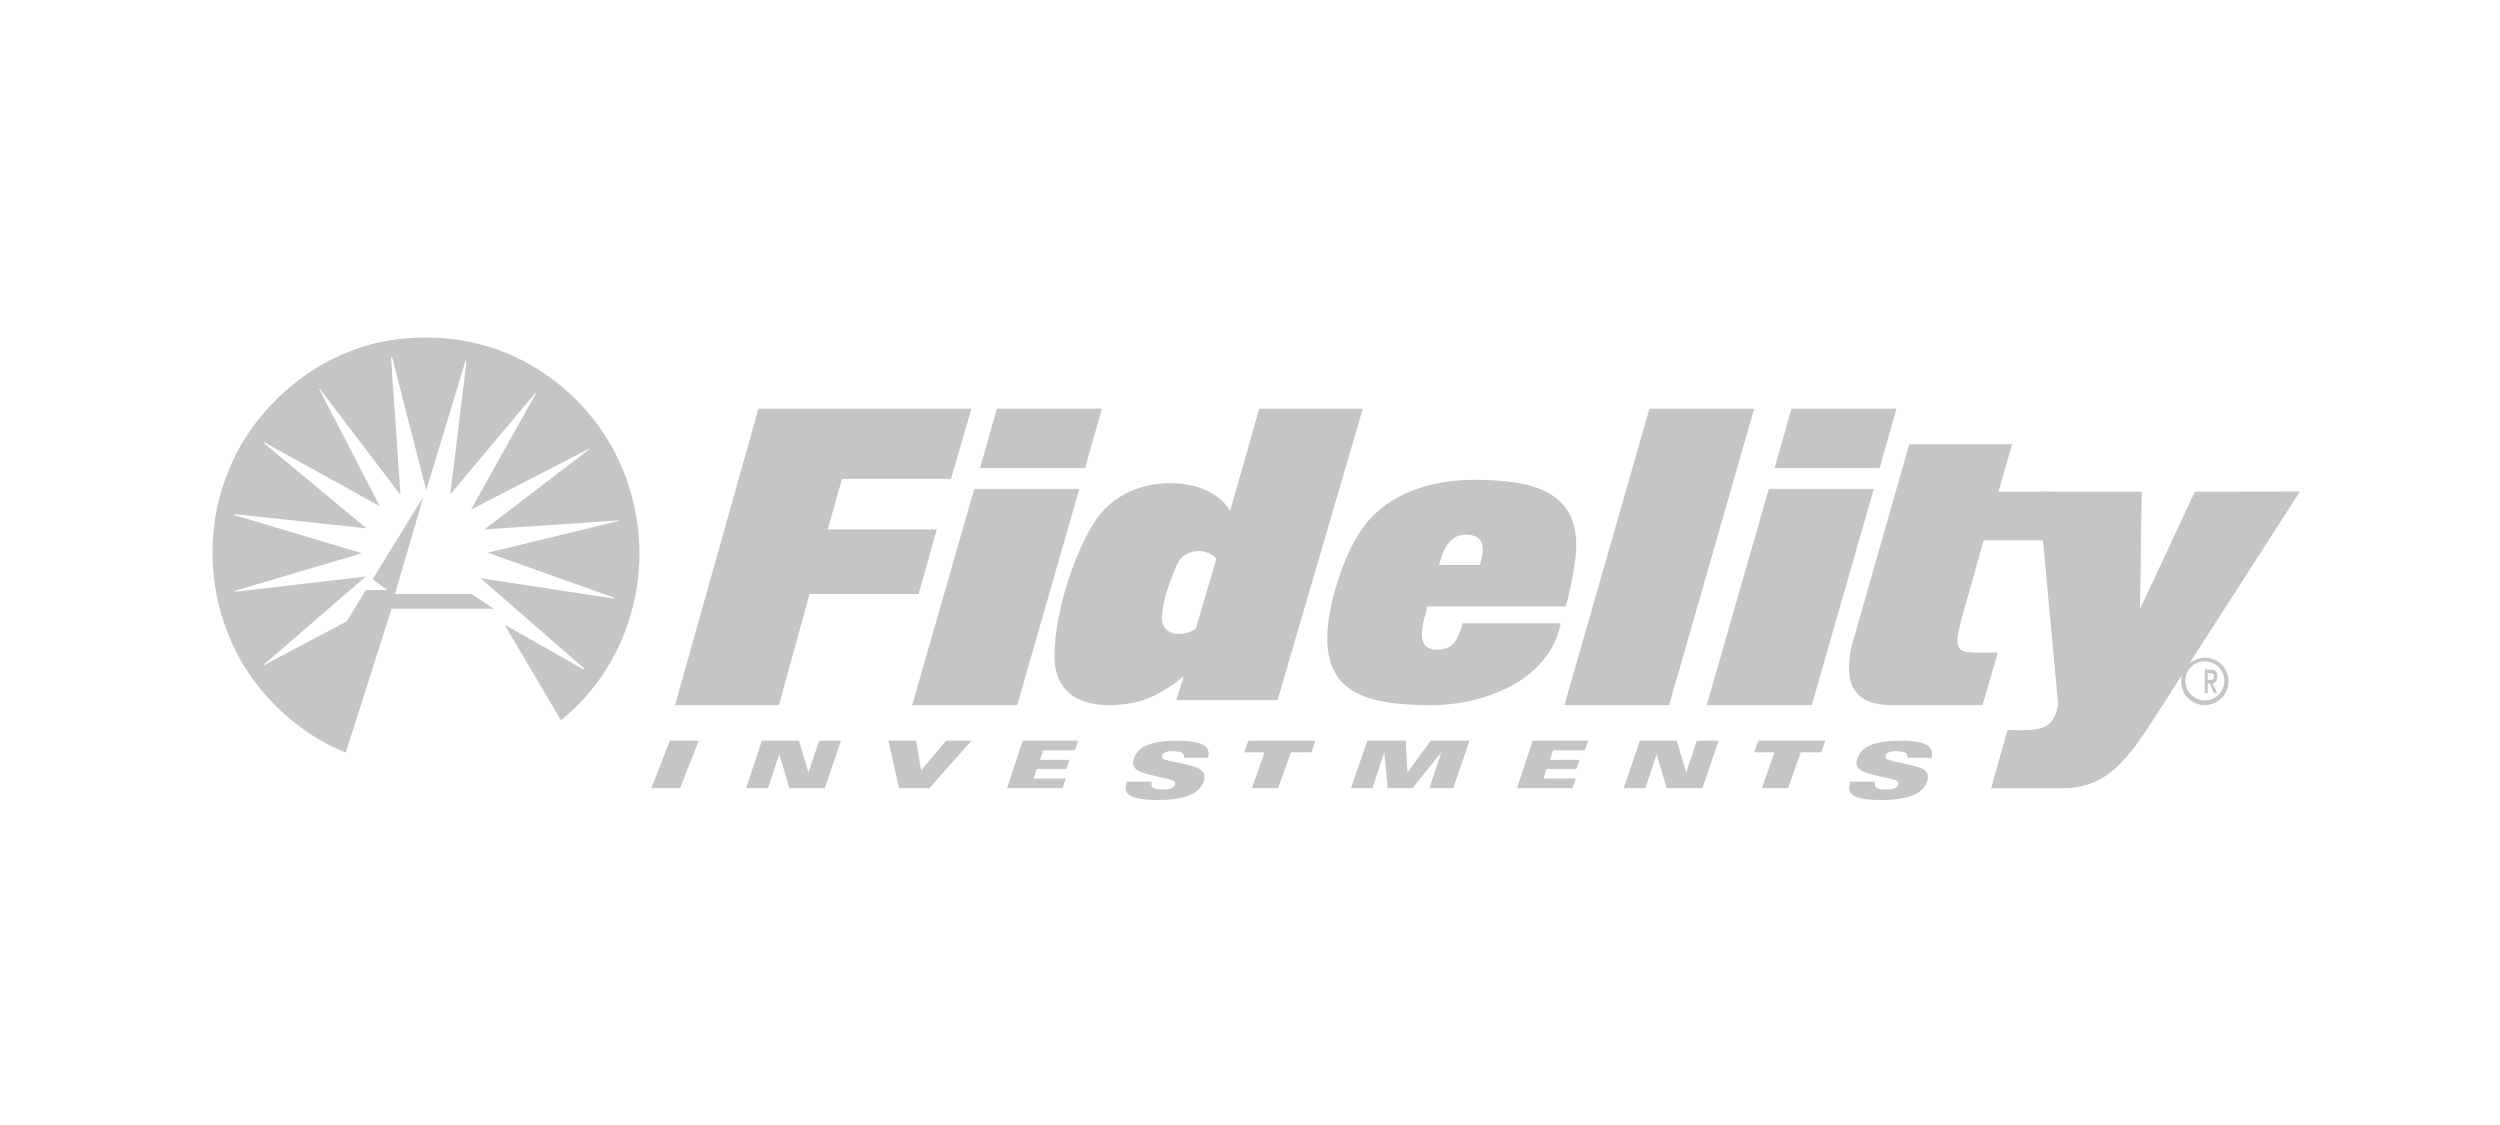 <svg xmlns="http://www.w3.org/2000/svg" xmlns:xlink="http://www.w3.org/1999/xlink" width="200px" height="90px" viewBox="0 0 200 90"><title>Clients / ic_fidelity</title><g id="Assets" stroke="none" stroke-width="1" fill="none" fill-rule="evenodd"><g id="Artboard" transform="translate(-330, -973)"><g id="Group-11" transform="translate(90, 82)"><g id="Group-10-Copy-2" transform="translate(0, 891)"><g id="Clients-/-ic_fidelity" transform="translate(240, 0)"><rect id="dummy" x="0" y="0" width="200" height="90"></rect><g id="Fidelity-Investments-01" opacity="0.23" transform="translate(17, 27)" fill="#000000" fill-rule="nonzero"><path d="M14.595,20.52 L20.721,20.52 L22.508,21.699 L14.326,21.699 L10.661,33.205 C6.591,31.62 2.834,27.907 1.27,23.739 C-0.431,19.708 -0.431,14.636 1.315,10.606 C2.925,6.437 6.814,2.678 10.929,1.139 C14.149,-0.219 18.487,-0.354 21.93,0.688 C25.864,1.82 29.575,4.672 31.767,8.431 C34.181,12.508 34.851,17.717 33.376,22.426 C32.439,25.55 30.516,28.497 27.878,30.625 L23.362,22.97 L29.665,26.548 C29.711,26.548 29.711,26.503 29.711,26.457 L21.438,19.256 L32.125,20.887 C32.171,20.887 32.171,20.887 32.171,20.841 L32.08,20.795 L22.02,17.216 L32.484,14.679 C32.529,14.679 32.529,14.633 32.484,14.633 L21.752,15.357 L30.16,8.926 C30.16,8.88 30.115,8.88 30.069,8.926 L20.679,13.772 L25.867,4.486 C25.867,4.486 25.867,4.44 25.822,4.44 L19.023,12.547 L20.32,1.902 C20.32,1.902 20.274,1.856 20.229,1.902 L17.1,12.23 L14.372,1.585 C14.372,1.585 14.326,1.539 14.281,1.585 L15.041,12.59 L8.556,4.076 L8.511,4.076 L13.386,13.497 L4.131,8.379 C4.131,8.379 4.085,8.379 4.085,8.425 L12.312,15.265 L1.803,14.132 C1.758,14.132 1.758,14.178 1.803,14.224 L11.954,17.259 L1.848,20.249 C1.848,20.249 1.848,20.294 1.848,20.34 L12.267,19.119 L4.085,26.185 C4.085,26.185 4.04,26.231 4.085,26.231 L4.176,26.185 L10.748,22.698 L12.267,20.206 L14.01,20.206 L12.804,19.345 L16.874,12.731 L14.595,20.52 L14.595,20.52" id="path38499"></path><polygon id="path38503" points="45.314 29.41 37 29.41 43.678 5.692 60.718 5.692 59.082 11.315 50.357 11.315 49.22 15.351 57.945 15.351 56.49 20.522 47.765 20.522"></polygon><path d="M64.378,29.41 L55.974,29.41 L60.941,12.117 L69.345,12.117 L64.378,29.41 Z M69.808,10.444 L61.404,10.444 L62.75,5.692 L71.154,5.692 L69.808,10.444 Z" id="path38507"></path><path d="M85.204,29.011 L77.105,29.011 L77.701,27.097 C76.053,28.432 74.406,29.41 71.752,29.41 C69.053,29.41 67.359,28.165 67.359,25.495 C67.359,22.557 68.55,18.195 70.333,15.125 C71.613,12.857 73.949,11.654 76.649,11.654 C78.981,11.654 80.721,12.632 81.409,13.88 L83.742,5.692 L92.026,5.692 L85.204,29.011 L85.204,29.011 Z M78.981,17.085 C78.25,17.085 77.515,17.307 77.105,18.285 C76.51,19.71 75.961,21.132 75.961,22.512 C75.961,23.178 76.463,23.712 77.241,23.712 C77.883,23.712 78.293,23.535 78.66,23.313 L80.308,17.706 C79.987,17.352 79.484,17.085 78.981,17.085" id="path38511"></path><path d="M108.261,21.516 L97.194,21.516 C96.973,22.414 96.752,23.04 96.752,23.759 C96.752,24.119 96.797,24.969 97.946,24.969 C99.053,24.969 99.539,24.521 100.026,22.861 L107.861,22.861 C106.888,27.75 101.175,29.41 97.635,29.41 C92.898,29.41 89.179,28.739 89.179,24.074 C89.179,21.519 90.463,17.301 92.146,15.061 C94.182,12.37 97.68,11.385 100.912,11.385 C105.87,11.385 109.103,12.416 109.103,16.676 C109.099,17.794 108.658,20.128 108.261,21.516 M100.247,15.778 C99.274,15.778 98.563,16.449 98.122,18.199 L101.399,18.199 C101.489,17.839 101.62,17.301 101.62,16.99 C101.62,16.047 101.089,15.778 100.247,15.778" id="path38515"></path><polygon id="path38519" points="116.532 29.41 108.154 29.41 114.956 5.692 123.333 5.692"></polygon><path d="M127.94,29.41 L119.538,29.41 L124.504,12.117 L132.906,12.117 L127.94,29.41 Z M133.372,10.444 L124.971,10.444 L126.316,5.692 L134.718,5.692 L133.372,10.444 Z" id="path38523"></path><path d="M147.274,12.383 L148,16.228 L141.688,16.228 L139.872,22.709 C139.737,23.2 139.599,23.827 139.599,24.228 C139.599,24.987 139.918,25.21 141.054,25.21 L142.824,25.21 L141.599,29.41 L134.286,29.41 C131.879,29.41 130.923,28.247 130.923,26.506 C130.923,25.792 131.015,24.987 131.288,24.137 L135.741,8.538 L143.964,8.538 L142.874,12.338 L147.281,12.338" id="path38527"></path><polygon id="path38531" points="36.59 32.256 38.897 32.256 37.41 36.051 35.103 36.051"></polygon><polygon id="path38535" points="43.949 32.256 46.914 32.256 47.677 34.799 47.677 34.799 48.532 32.256 50.282 32.256 48.98 36.051 46.151 36.051 45.342 33.345 45.342 33.345 44.443 36.051 42.692 36.051"></polygon><polygon id="path38539" points="54.077 32.256 56.293 32.256 56.69 34.638 58.681 32.256 60.718 32.256 57.353 36.051 54.916 36.051"></polygon><polygon id="path38543" points="64.814 32.256 69.256 32.256 68.998 33.024 66.454 33.024 66.195 33.791 68.567 33.791 68.309 34.517 65.936 34.517 65.678 35.284 68.265 35.284 68.006 36.051 63.564 36.051"></polygon><polygon id="path38547" points="84.171 33.185 82.538 33.185 82.866 32.256 88.231 32.256 87.904 33.185 86.272 33.185 85.246 36.051 83.149 36.051"></polygon><polygon id="path38551" points="92.39 32.256 95.463 32.256 95.597 34.799 95.597 34.799 97.449 32.256 100.564 32.256 99.255 36.051 97.357 36.051 98.304 33.185 98.304 33.185 96.002 36.051 94.013 36.051 93.742 33.185 93.742 33.185 92.795 36.051 91.077 36.051"></polygon><polygon id="path38555" points="114.192 32.256 117.139 32.256 117.898 34.799 117.898 34.799 118.747 32.256 120.487 32.256 119.193 36.051 116.336 36.051 115.532 33.345 115.532 33.345 114.637 36.051 112.897 36.051"></polygon><polygon id="path38559" points="124.965 33.185 123.333 33.185 123.66 32.256 129.026 32.256 128.699 33.185 127.066 33.185 126.041 36.051 123.944 36.051"></polygon><path d="M76.008,33.675 C75.96,33.625 75.96,33.53 75.96,33.48 C76.008,33.236 76.295,33.088 76.772,33.088 C77.059,33.088 77.443,33.137 77.585,33.233 C77.727,33.332 77.727,33.477 77.727,33.625 L79.639,33.625 C79.878,32.794 79.352,32.256 77.201,32.256 C75.143,32.256 73.995,32.695 73.708,33.724 C73.611,33.968 73.611,34.312 73.85,34.506 C74.376,35.044 76.769,35.238 76.959,35.532 C77.007,35.582 77.007,35.677 77.007,35.727 C76.911,36.119 76.385,36.165 75.956,36.165 C75.669,36.165 75.285,36.116 75.192,35.971 C75.095,35.872 75.095,35.677 75.143,35.532 L73.134,35.532 C72.944,36.264 72.847,37 75.621,37 C77.965,37 79.017,36.413 79.304,35.482 C79.446,35.044 79.304,34.796 79.162,34.651 C78.543,34.114 76.247,33.919 76.008,33.675" id="path38565"></path><polygon id="path38569" points="105.609 32.256 110.051 32.256 109.793 33.024 107.249 33.024 106.99 33.791 109.362 33.791 109.104 34.517 106.731 34.517 106.473 35.284 109.06 35.284 108.801 36.051 104.359 36.051"></polygon><path d="M158.578,12.378 L154.173,21.813 L154.306,12.378 L146.085,12.378 L147.657,29.376 C147.479,30.354 147.118,30.933 146.488,31.2 C145.816,31.512 144.24,31.467 143.701,31.422 L143.61,31.422 L142.308,36.051 L147.878,36.051 C151.159,36.051 152.777,34.404 155.112,30.801 L166.974,12.333 L158.578,12.378" id="path38573"></path><path d="M133.88,33.675 C133.831,33.625 133.831,33.53 133.831,33.48 C133.928,33.236 134.167,33.088 134.644,33.088 C134.931,33.088 135.315,33.137 135.457,33.233 C135.599,33.328 135.599,33.477 135.599,33.625 L137.511,33.625 C137.75,32.794 137.224,32.256 135.073,32.256 C133.015,32.256 131.867,32.695 131.58,33.724 C131.483,33.968 131.483,34.312 131.722,34.506 C132.247,35.044 134.641,35.238 134.831,35.532 C134.879,35.582 134.879,35.677 134.879,35.727 C134.782,36.119 134.257,36.165 133.828,36.165 C133.541,36.165 133.157,36.116 133.064,35.971 C132.967,35.872 132.967,35.677 133.015,35.532 L131.006,35.532 C130.816,36.264 130.719,37 133.492,37 C135.837,37 136.889,36.413 137.176,35.482 C137.317,35.044 137.176,34.796 137.034,34.651 C136.463,34.163 134.118,33.968 133.88,33.675" id="path38577"></path><path d="M159.385,29.033 C158.53,29.033 157.82,28.323 157.82,27.468 C157.82,26.614 158.53,25.904 159.385,25.904 C160.239,25.904 160.949,26.614 160.949,27.468 C160.949,28.319 160.239,29.033 159.385,29.033 M159.385,25.615 C158.342,25.615 157.487,26.47 157.487,27.513 C157.487,28.556 158.342,29.41 159.385,29.41 C160.428,29.41 161.282,28.556 161.282,27.513 C161.282,26.422 160.428,25.615 159.385,25.615" id="path38645"></path><path d="M159.616,27.397 L159.616,26.842 L159.782,26.842 C159.948,26.842 160.115,26.842 160.115,27.12 C160.115,27.397 159.948,27.397 159.782,27.397 L159.616,27.397 L159.616,27.397 Z M160.382,27.12 C160.382,26.748 160.216,26.564 159.883,26.564 L159.385,26.564 L159.385,28.462 L159.618,28.462 L159.618,27.675 L159.785,27.675 L160.117,28.462 L160.385,28.462 L160.018,27.675 C160.25,27.632 160.382,27.444 160.382,27.12" id="path38649"></path><path d="M158.626,12.333 L154.197,21.759 L154.331,12.333 L146.106,12.333 L147.687,29.351 C147.508,30.332 147.145,30.914 146.511,31.182 C145.835,31.495 144.251,31.45 143.709,31.405 L143.617,31.405 L142.308,36.051 L147.864,36.051 C151.162,36.051 152.743,34.398 155.092,30.781 L166.974,12.333 L158.626,12.333 L158.626,12.333 Z" id="path38653"></path></g></g></g></g></g></g></svg>